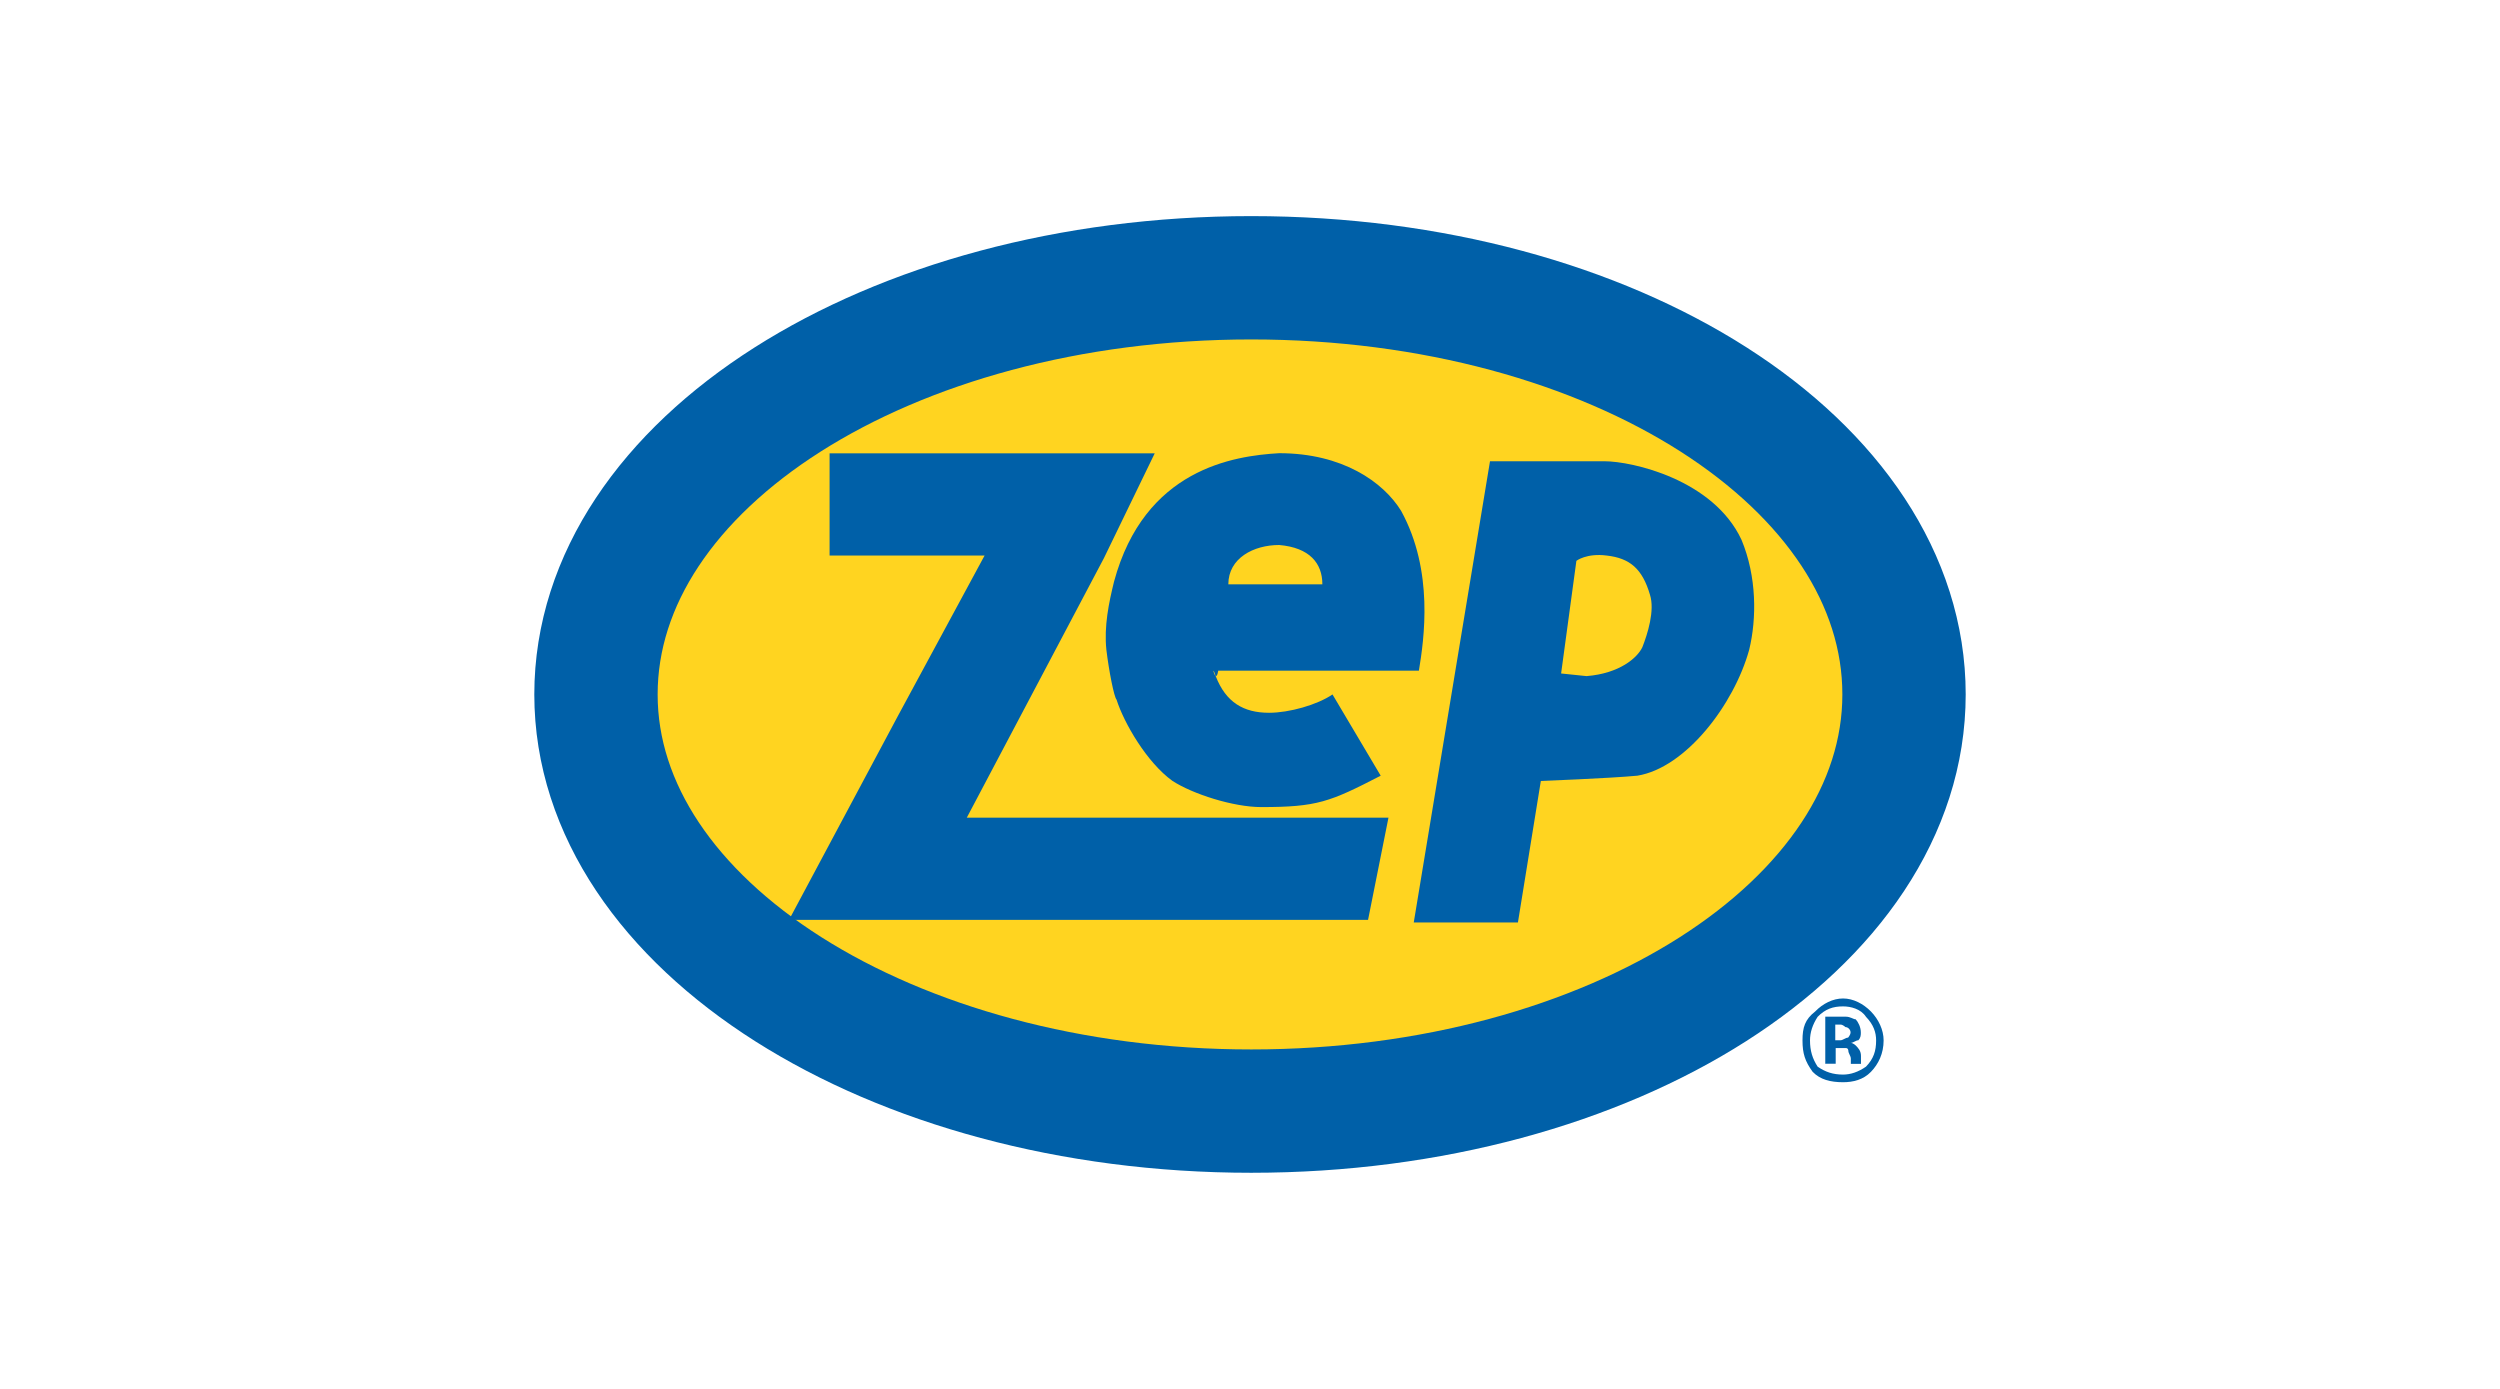 <?xml version="1.0" encoding="UTF-8"?> <svg xmlns="http://www.w3.org/2000/svg" id="Layer_1" data-name="Layer 1" width="180" height="100" viewBox="0 0 180 100"><defs><style> .cls-1 { fill: #0060a8; } .cls-1, .cls-2 { fill-rule: evenodd; } .cls-2 { fill: #ffd420; stroke: #0060a8; stroke-miterlimit: 2.61; stroke-width: 8.88px; } </style></defs><path class="cls-2" d="M42.91,50c0-16.6,21.03-30,47.18-30s47,13.4,47,30-21.03,30-47,30-47.18-13.4-47.18-30h0Z"></path><path class="cls-1" d="M130.87,73.21c-.37,.57-.55,1.13-.55,1.7,0,.75,.18,1.32,.55,1.89,.55,.38,1.1,.57,1.83,.57,.55,0,1.1-.19,1.65-.57,.55-.57,.73-1.13,.73-1.89,0-.57-.18-1.13-.73-1.7-.37-.57-1.1-.75-1.65-.75-.73,0-1.28,.19-1.83,.75h0Zm3.84,3.96c-.55,.57-1.28,.75-2.01,.75-.91,0-1.65-.19-2.19-.75-.55-.76-.73-1.32-.73-2.26s.18-1.51,.91-2.08c.55-.57,1.28-.94,2.01-.94s1.46,.38,2.01,.94c.55,.57,.91,1.32,.91,2.08,0,.94-.37,1.7-.91,2.26h0Zm-1.83-3.21s-.18-.19-.37-.19h-.37v1.13h.37c.18,0,.37-.19,.55-.19,0,0,.18-.19,.18-.38s-.18-.38-.37-.38h0Zm-1.46,2.64v-3.4h1.46c.37,0,.55,.19,.73,.19,.18,.19,.37,.57,.37,.94,0,.19,0,.38-.18,.57-.18,0-.37,.19-.55,.19,.18,0,.37,.19,.37,.19,.18,.19,.37,.38,.37,.75v.38h0v.19h-.73v-.38c0-.19-.18-.38-.18-.57,0,0,0-.19-.18-.19h-.73v1.13h-.73Z"></path><polygon class="cls-1" points="83.14 32.64 79.48 40.19 69.61 58.87 99.97 58.87 98.5 66.23 56.81 66.23 64.67 51.51 70.89 40 59.73 40 59.73 32.64 83.14 32.64 83.14 32.64"></polygon><path class="cls-1" d="M87.71,48.3c-.18,1.13-.55-.76-.18,.38,.73,1.89,2.01,2.64,3.84,2.64,1.46,0,3.47-.57,4.57-1.32l3.47,5.85c-3.66,1.89-4.57,2.26-8.6,2.26-2.01,0-4.94-.94-6.4-1.89-1.83-1.32-3.48-4.15-4.02-5.85-.18-.19-.55-2.08-.73-3.58-.18-1.7,.18-3.4,.55-4.91,2.19-8.11,8.6-9.06,11.89-9.25,4.57,0,7.5,2.08,8.78,4.15,2.38,4.34,1.65,9.25,1.28,11.51h-14.45Zm7.5-6.23c0-1.51-.91-2.64-3.11-2.83-1.83,0-3.66,.94-3.66,2.83h6.77Z"></path><path class="cls-1" d="M107.28,33.21h8.23c2.01,0,7.86,1.32,9.88,5.66,1.1,2.64,1.1,5.66,.55,7.92-1.1,3.96-4.57,8.49-8.05,9.06-2.01,.19-6.95,.38-6.95,.38l-1.65,10.19h-7.5l5.49-33.21h0Zm5.12,15.28l1.83,.19c2.38-.19,3.66-1.32,4.02-2.08,.37-.94,.91-2.64,.55-3.77-.55-1.89-1.46-2.64-3.11-2.83-1.46-.19-2.19,.38-2.19,.38l-1.1,8.11h0Z"></path></svg> 
